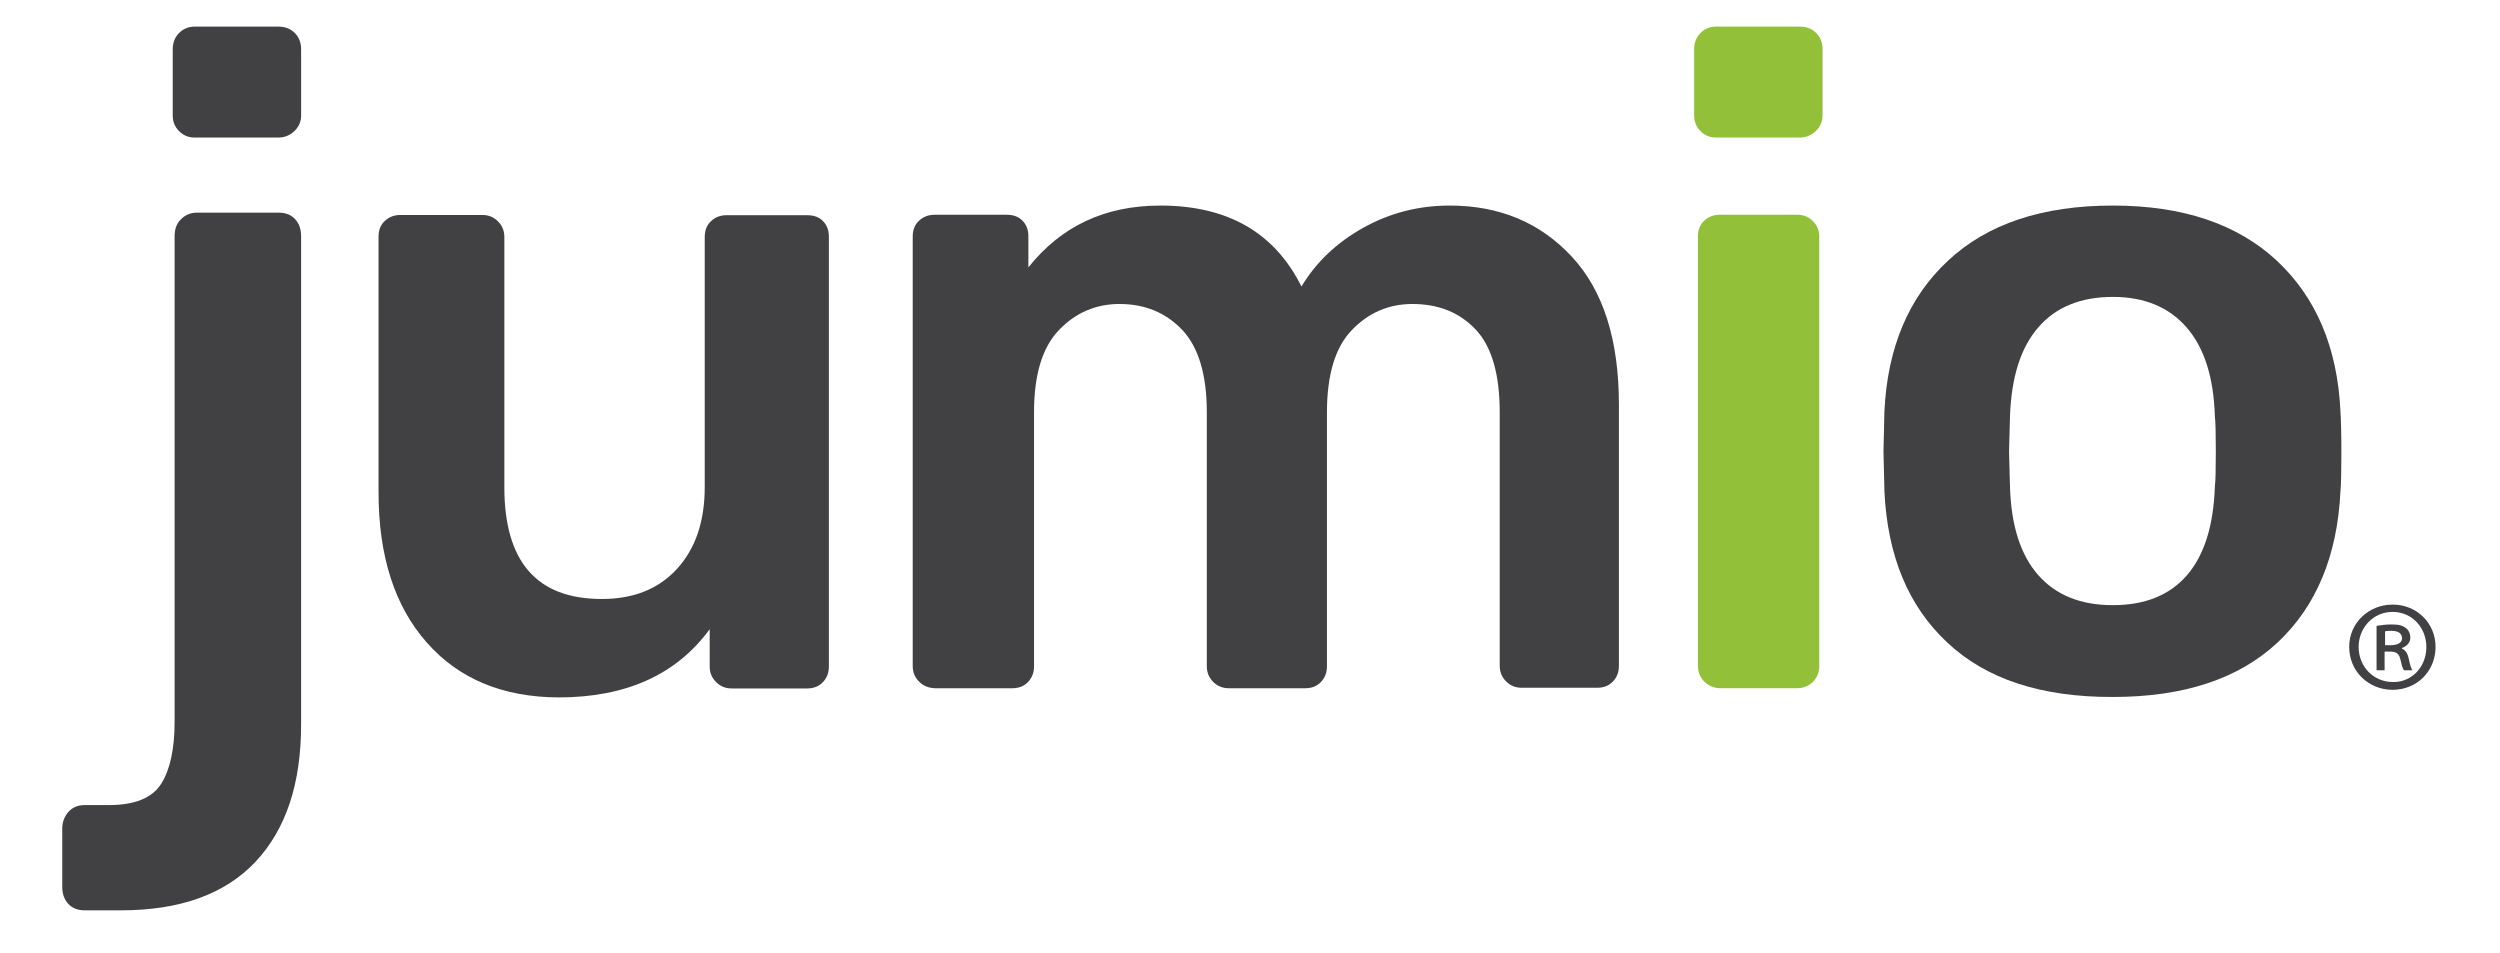 <svg xmlns="http://www.w3.org/2000/svg" width="160" height="61" viewBox="0 0 160 61" fill="none"><path d="M4.377 57.854C4.12 57.582 3.984 57.22 3.984 56.751V53.035C3.984 52.612 4.12 52.265 4.377 51.963C4.634 51.676 4.981 51.525 5.419 51.525H6.96C8.622 51.525 9.74 51.072 10.314 50.165C10.888 49.259 11.175 47.93 11.175 46.177V15.12C11.175 14.652 11.311 14.289 11.598 14.017C11.87 13.745 12.217 13.609 12.61 13.609H17.836C18.274 13.609 18.622 13.745 18.879 14.017C19.135 14.289 19.271 14.652 19.271 15.12V46.374C19.271 50.15 18.305 53.066 16.356 55.15C14.407 57.22 11.537 58.262 7.731 58.262H5.419C4.981 58.262 4.634 58.126 4.377 57.854Z" fill="#414042"></path><path d="M27.308 41.114C25.254 38.788 24.227 35.586 24.227 31.507V15.148C24.227 14.725 24.363 14.377 24.634 14.136C24.906 13.879 25.239 13.758 25.631 13.758H30.873C31.266 13.758 31.598 13.894 31.87 14.166C32.142 14.438 32.278 14.77 32.278 15.163V31.175C32.278 35.948 34.347 38.335 38.517 38.335C40.541 38.335 42.142 37.7 43.32 36.416C44.498 35.132 45.103 33.395 45.103 31.175V15.163C45.103 14.74 45.239 14.392 45.511 14.151C45.782 13.894 46.115 13.773 46.508 13.773H51.659C52.081 13.773 52.429 13.894 52.671 14.151C52.928 14.407 53.048 14.74 53.048 15.163V42.655C53.048 43.048 52.928 43.38 52.671 43.652C52.414 43.924 52.081 44.06 51.659 44.06H46.825C46.432 44.06 46.1 43.924 45.828 43.652C45.556 43.38 45.42 43.048 45.42 42.655V40.268C43.29 43.184 40.057 44.634 35.752 44.634C32.187 44.619 29.363 43.456 27.308 41.114Z" fill="#414042"></path><path d="M58.822 43.624C58.55 43.353 58.414 43.02 58.414 42.628V15.135C58.414 14.712 58.55 14.365 58.822 14.123C59.094 13.866 59.426 13.745 59.819 13.745H64.426C64.849 13.745 65.197 13.866 65.438 14.123C65.695 14.38 65.816 14.712 65.816 15.135V17.114C67.916 14.47 70.725 13.156 74.26 13.156C78.565 13.156 81.571 14.878 83.293 18.337C84.23 16.782 85.544 15.528 87.251 14.576C88.958 13.624 90.801 13.156 92.78 13.156C95.967 13.156 98.565 14.244 100.589 16.419C102.613 18.594 103.61 21.751 103.61 25.905V42.612C103.61 43.005 103.49 43.337 103.233 43.609C102.976 43.881 102.644 44.017 102.221 44.017H97.387C96.994 44.017 96.662 43.881 96.39 43.609C96.118 43.337 95.982 43.005 95.982 42.612V26.389C95.982 23.942 95.468 22.174 94.441 21.087C93.414 19.999 92.07 19.455 90.393 19.455C88.882 19.455 87.583 20.014 86.526 21.117C85.453 22.22 84.925 23.987 84.925 26.389V42.643C84.925 43.035 84.804 43.368 84.547 43.64C84.29 43.911 83.958 44.047 83.535 44.047H78.641C78.248 44.047 77.916 43.911 77.644 43.64C77.372 43.368 77.236 43.035 77.236 42.643V26.389C77.236 23.987 76.707 22.22 75.665 21.117C74.623 20.014 73.278 19.455 71.647 19.455C70.136 19.455 68.837 20.014 67.78 21.117C66.707 22.22 66.178 23.987 66.178 26.389V42.643C66.178 43.035 66.058 43.368 65.801 43.64C65.544 43.911 65.212 44.047 64.789 44.047H59.834C59.426 44.032 59.094 43.896 58.822 43.624Z" fill="#414042"></path><path d="M109.076 43.621C108.804 43.349 108.668 43.017 108.668 42.624V15.132C108.668 14.709 108.804 14.361 109.076 14.12C109.348 13.863 109.68 13.742 110.073 13.742H115.027C115.42 13.742 115.753 13.878 116.024 14.15C116.296 14.422 116.432 14.754 116.432 15.147V42.639C116.432 43.032 116.296 43.364 116.024 43.636C115.753 43.908 115.42 44.044 115.027 44.044H110.073C109.665 44.029 109.348 43.893 109.076 43.621Z" fill="#92C039"></path><path d="M124.622 41.117C122.129 38.791 120.8 35.573 120.603 31.449L120.543 28.881L120.603 26.313C120.8 22.235 122.159 19.017 124.682 16.676C127.205 14.319 130.724 13.156 135.226 13.156C139.697 13.156 143.186 14.335 145.709 16.676C148.232 19.032 149.591 22.235 149.788 26.313C149.818 26.782 149.848 27.628 149.848 28.881C149.848 30.12 149.833 30.981 149.788 31.449C149.591 35.558 148.247 38.791 145.77 41.117C143.277 43.443 139.773 44.606 135.226 44.606C130.634 44.621 127.099 43.458 124.622 41.117ZM139.969 36.812C141.072 35.528 141.661 33.655 141.751 31.162C141.797 30.77 141.812 30.014 141.812 28.896C141.812 27.764 141.797 27.008 141.751 26.631C141.676 24.153 141.072 22.25 139.939 20.951C138.806 19.652 137.235 19.002 135.226 19.002C133.171 19.002 131.57 19.652 130.452 20.951C129.319 22.25 128.73 24.138 128.64 26.631L128.579 28.896L128.64 31.162C128.715 33.655 129.319 35.528 130.452 36.812C131.585 38.096 133.171 38.73 135.226 38.73C137.28 38.73 138.851 38.096 139.969 36.812Z" fill="#414042"></path><path d="M108.834 8.395C108.562 8.123 108.426 7.791 108.426 7.398V3.153C108.426 2.73 108.562 2.383 108.834 2.111C109.106 1.839 109.438 1.703 109.831 1.703H115.193C115.616 1.703 115.964 1.839 116.235 2.111C116.507 2.383 116.643 2.73 116.643 3.153V7.398C116.643 7.791 116.492 8.123 116.205 8.395C115.918 8.667 115.571 8.803 115.193 8.803H109.831C109.438 8.803 109.106 8.667 108.834 8.395Z" fill="#92C039"></path><path d="M11.463 8.395C11.191 8.123 11.055 7.791 11.055 7.398V3.153C11.055 2.73 11.191 2.383 11.463 2.111C11.734 1.839 12.067 1.703 12.46 1.703H17.822C18.245 1.703 18.593 1.839 18.864 2.111C19.136 2.383 19.272 2.73 19.272 3.153V7.398C19.272 7.791 19.121 8.123 18.834 8.395C18.547 8.667 18.2 8.803 17.822 8.803H12.46C12.067 8.803 11.734 8.667 11.463 8.395Z" fill="#414042"></path><path d="M153.142 38.695C154.683 38.695 155.876 39.889 155.876 41.399C155.876 42.955 154.683 44.148 153.127 44.148C151.571 44.148 150.348 42.955 150.348 41.399C150.348 39.889 151.571 38.695 153.127 38.695H153.142ZM153.112 39.164C151.888 39.164 150.952 40.176 150.952 41.399C150.952 42.653 151.888 43.65 153.157 43.65C154.366 43.665 155.287 42.668 155.287 41.414C155.287 40.161 154.366 39.164 153.142 39.164H153.112ZM152.629 42.895H152.1V40.055C152.387 40.01 152.689 39.964 153.082 39.964C153.565 39.964 153.792 40.055 153.973 40.191C154.139 40.312 154.26 40.538 154.26 40.81C154.26 41.157 154.003 41.369 153.716 41.475V41.505C153.958 41.611 154.094 41.822 154.169 42.2C154.26 42.623 154.32 42.789 154.396 42.895H153.852C153.762 42.789 153.701 42.532 153.611 42.154C153.535 41.837 153.354 41.701 152.961 41.701H152.614V42.895H152.629ZM152.629 41.294H152.991C153.369 41.294 153.731 41.173 153.731 40.855C153.731 40.584 153.55 40.372 153.052 40.372C152.84 40.372 152.734 40.387 152.644 40.402V41.294H152.629Z" fill="#414042"></path></svg>